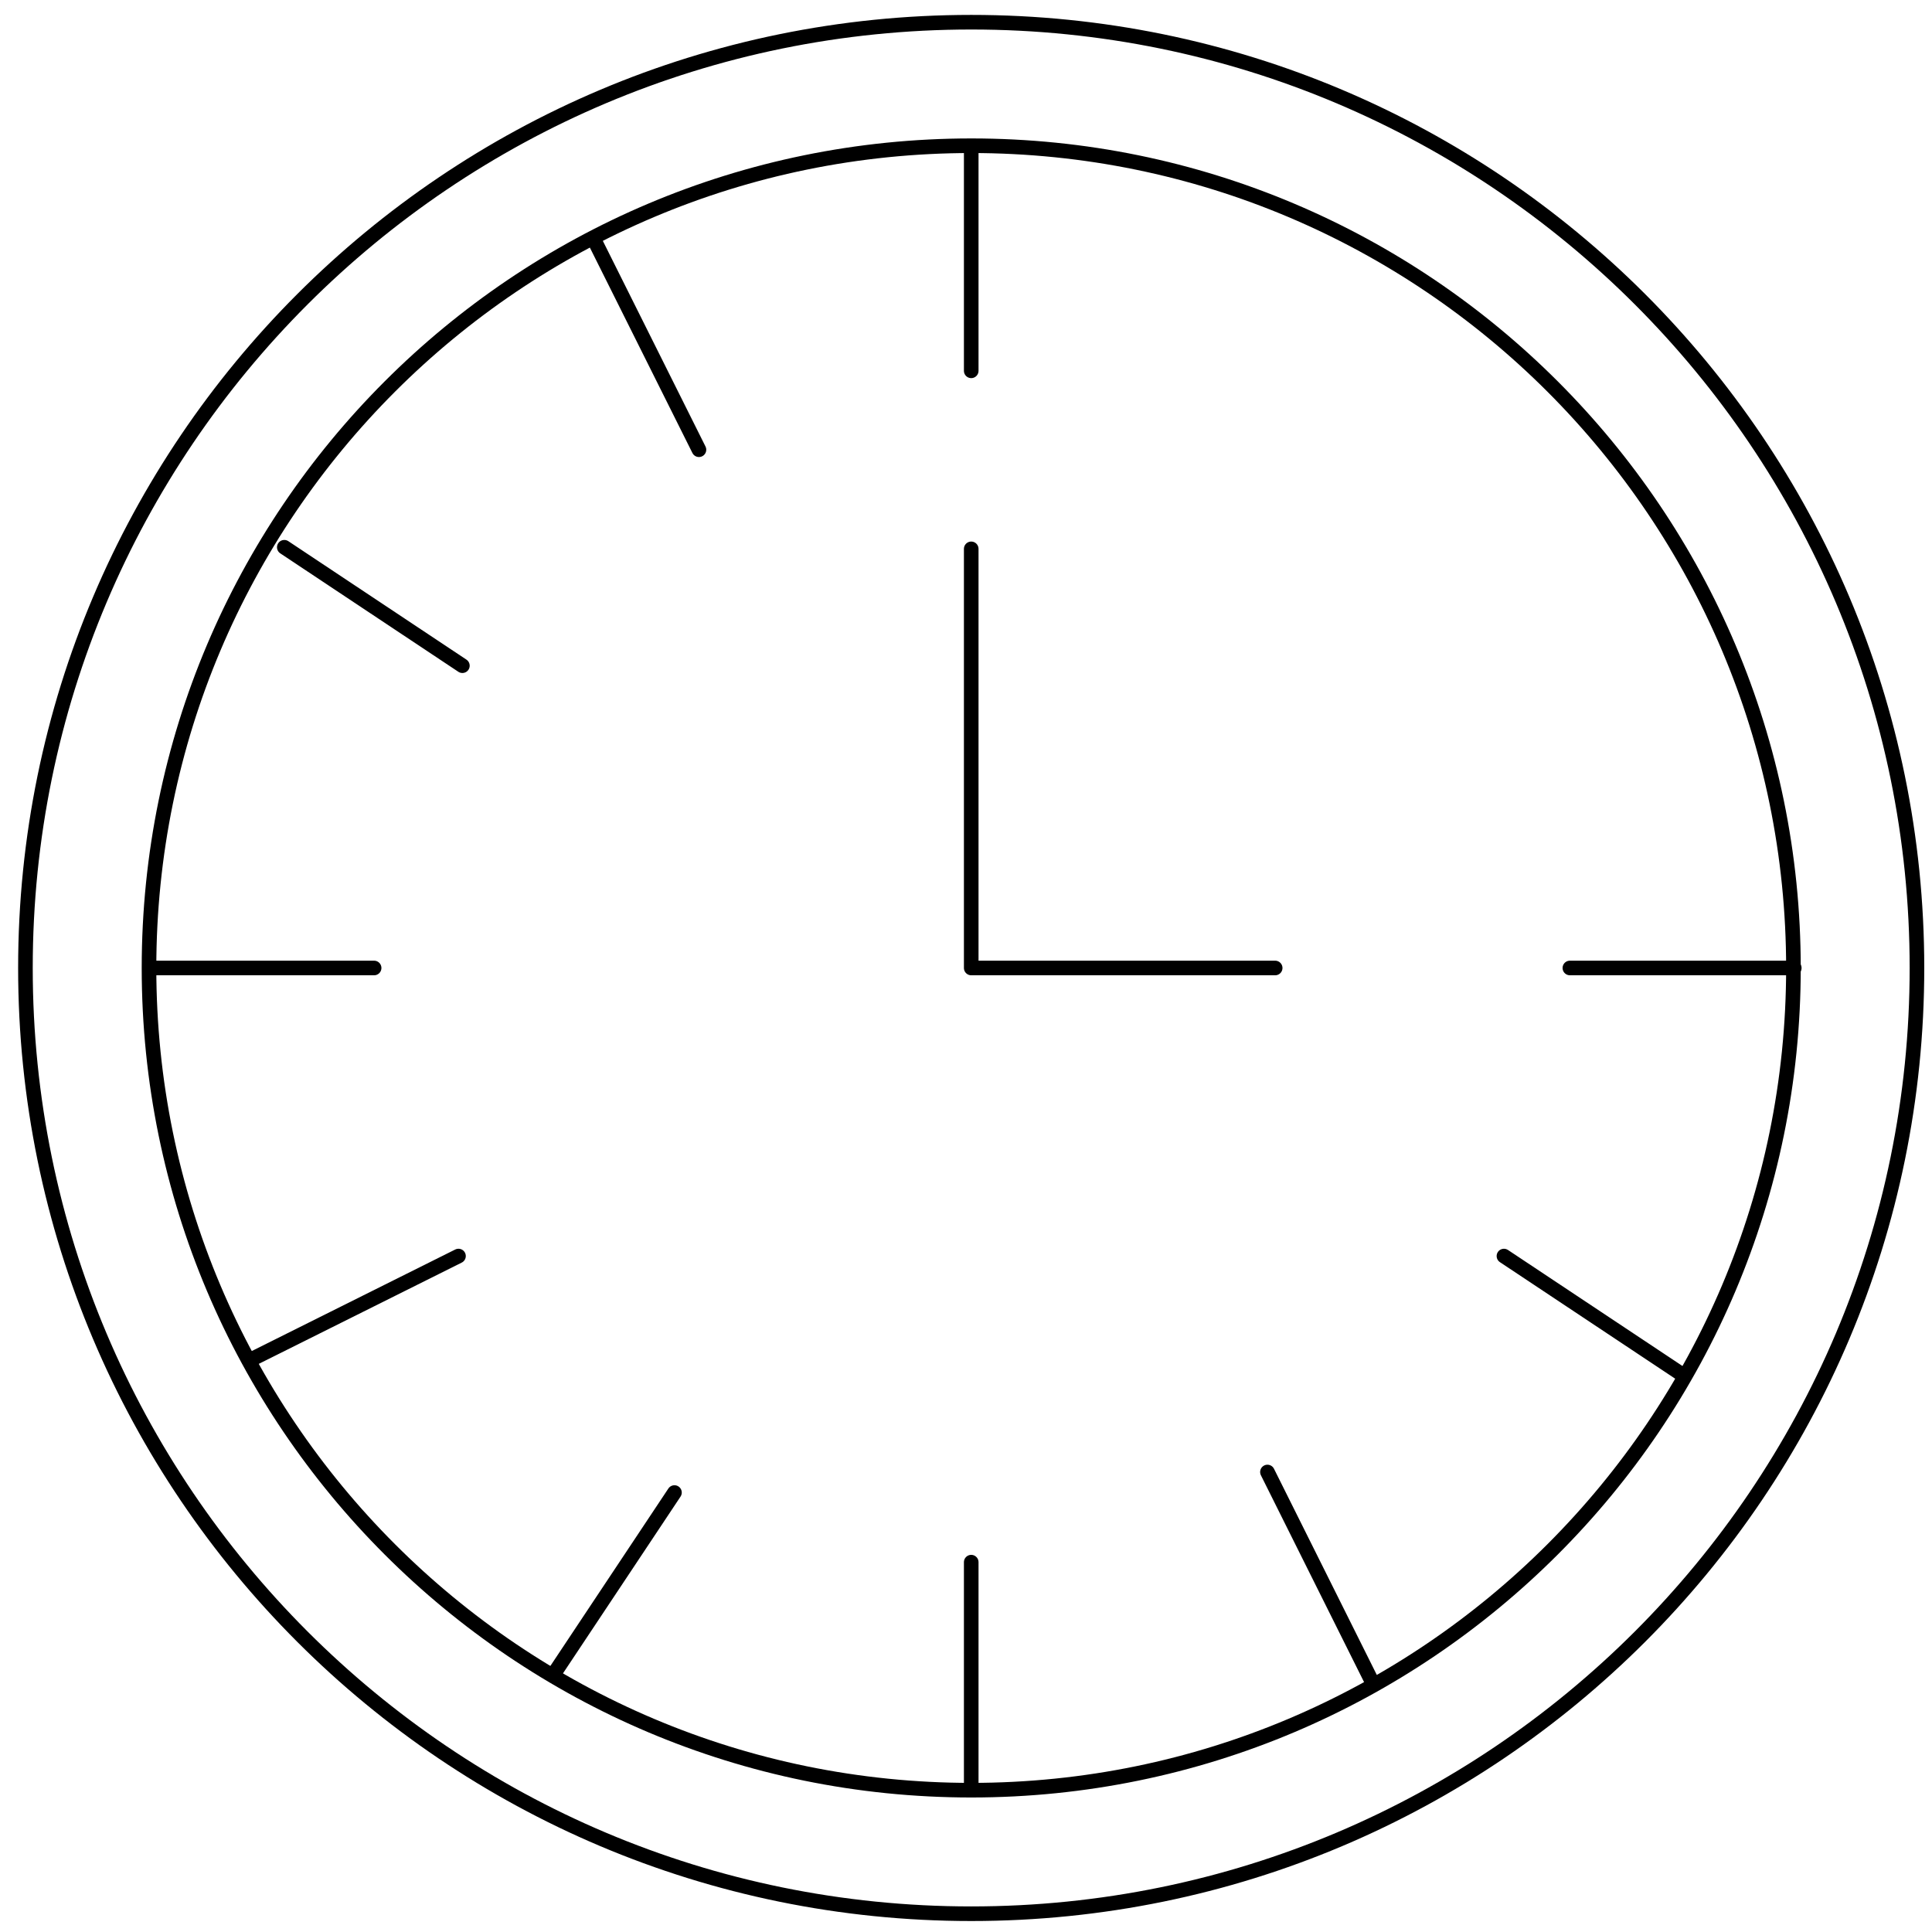 <?xml version="1.0" encoding="utf-8"?>
<!-- Generator: Adobe Illustrator 16.0.3, SVG Export Plug-In . SVG Version: 6.00 Build 0)  -->
<!DOCTYPE svg PUBLIC "-//W3C//DTD SVG 1.1//EN" "http://www.w3.org/Graphics/SVG/1.1/DTD/svg11.dtd">
<svg version="1.1" id="Vrstva_1" xmlns="http://www.w3.org/2000/svg" xmlns:xlink="http://www.w3.org/1999/xlink" x="0px" y="0px"
	 width="198.425px" height="198.425px" viewBox="0 0 198.425 198.425" enable-background="new 0 0 198.425 198.425"
	 xml:space="preserve">
<g>
	<defs>
		<rect id="SVGID_1_" x="1" y="0.666" width="197.494" height="197.494"/>
	</defs>
	<clipPath id="SVGID_2_">
		<use xlink:href="#SVGID_1_"  overflow="visible"/>
	</clipPath>
	<path clip-path="url(#SVGID_2_)" fill="none" stroke="#000000" stroke-width="1.5" stroke-miterlimit="10" d="M184.194,99.416
		c0,46.638-37.807,84.444-84.443,84.444c-46.64,0-84.447-37.807-84.447-84.444c0-46.644,37.807-84.448,84.447-84.448
		C146.387,14.967,184.194,52.771,184.194,99.416z"/>
	
		<path clip-path="url(#SVGID_2_)" fill="none" stroke="#000000" stroke-width="1.5" stroke-linecap="round" stroke-linejoin="round" stroke-miterlimit="10" d="
		M99.749,38.085V15.043 M99.749,183.487v-23.046 M29.199,56.206l18.29,12.164 M61.137,24.862l10.648,21.327 M172.752,141.164
		l-18.29-12.161 M140.809,172.509l-10.637-21.327 M57.106,171.581l12.164-18.29 M25.764,139.643l21.325-10.641 M161.234,99.416
		h23.045 M15.377,99.416h23.046 M99.749,56.37v43.046h31.217 M196.88,99.416c0,53.645-43.489,97.132-97.131,97.132
		c-53.646,0-97.137-43.487-97.137-97.132c0-53.646,43.491-97.135,97.137-97.135C153.391,2.28,196.88,45.769,196.88,99.416z"/>
</g>
</svg>
